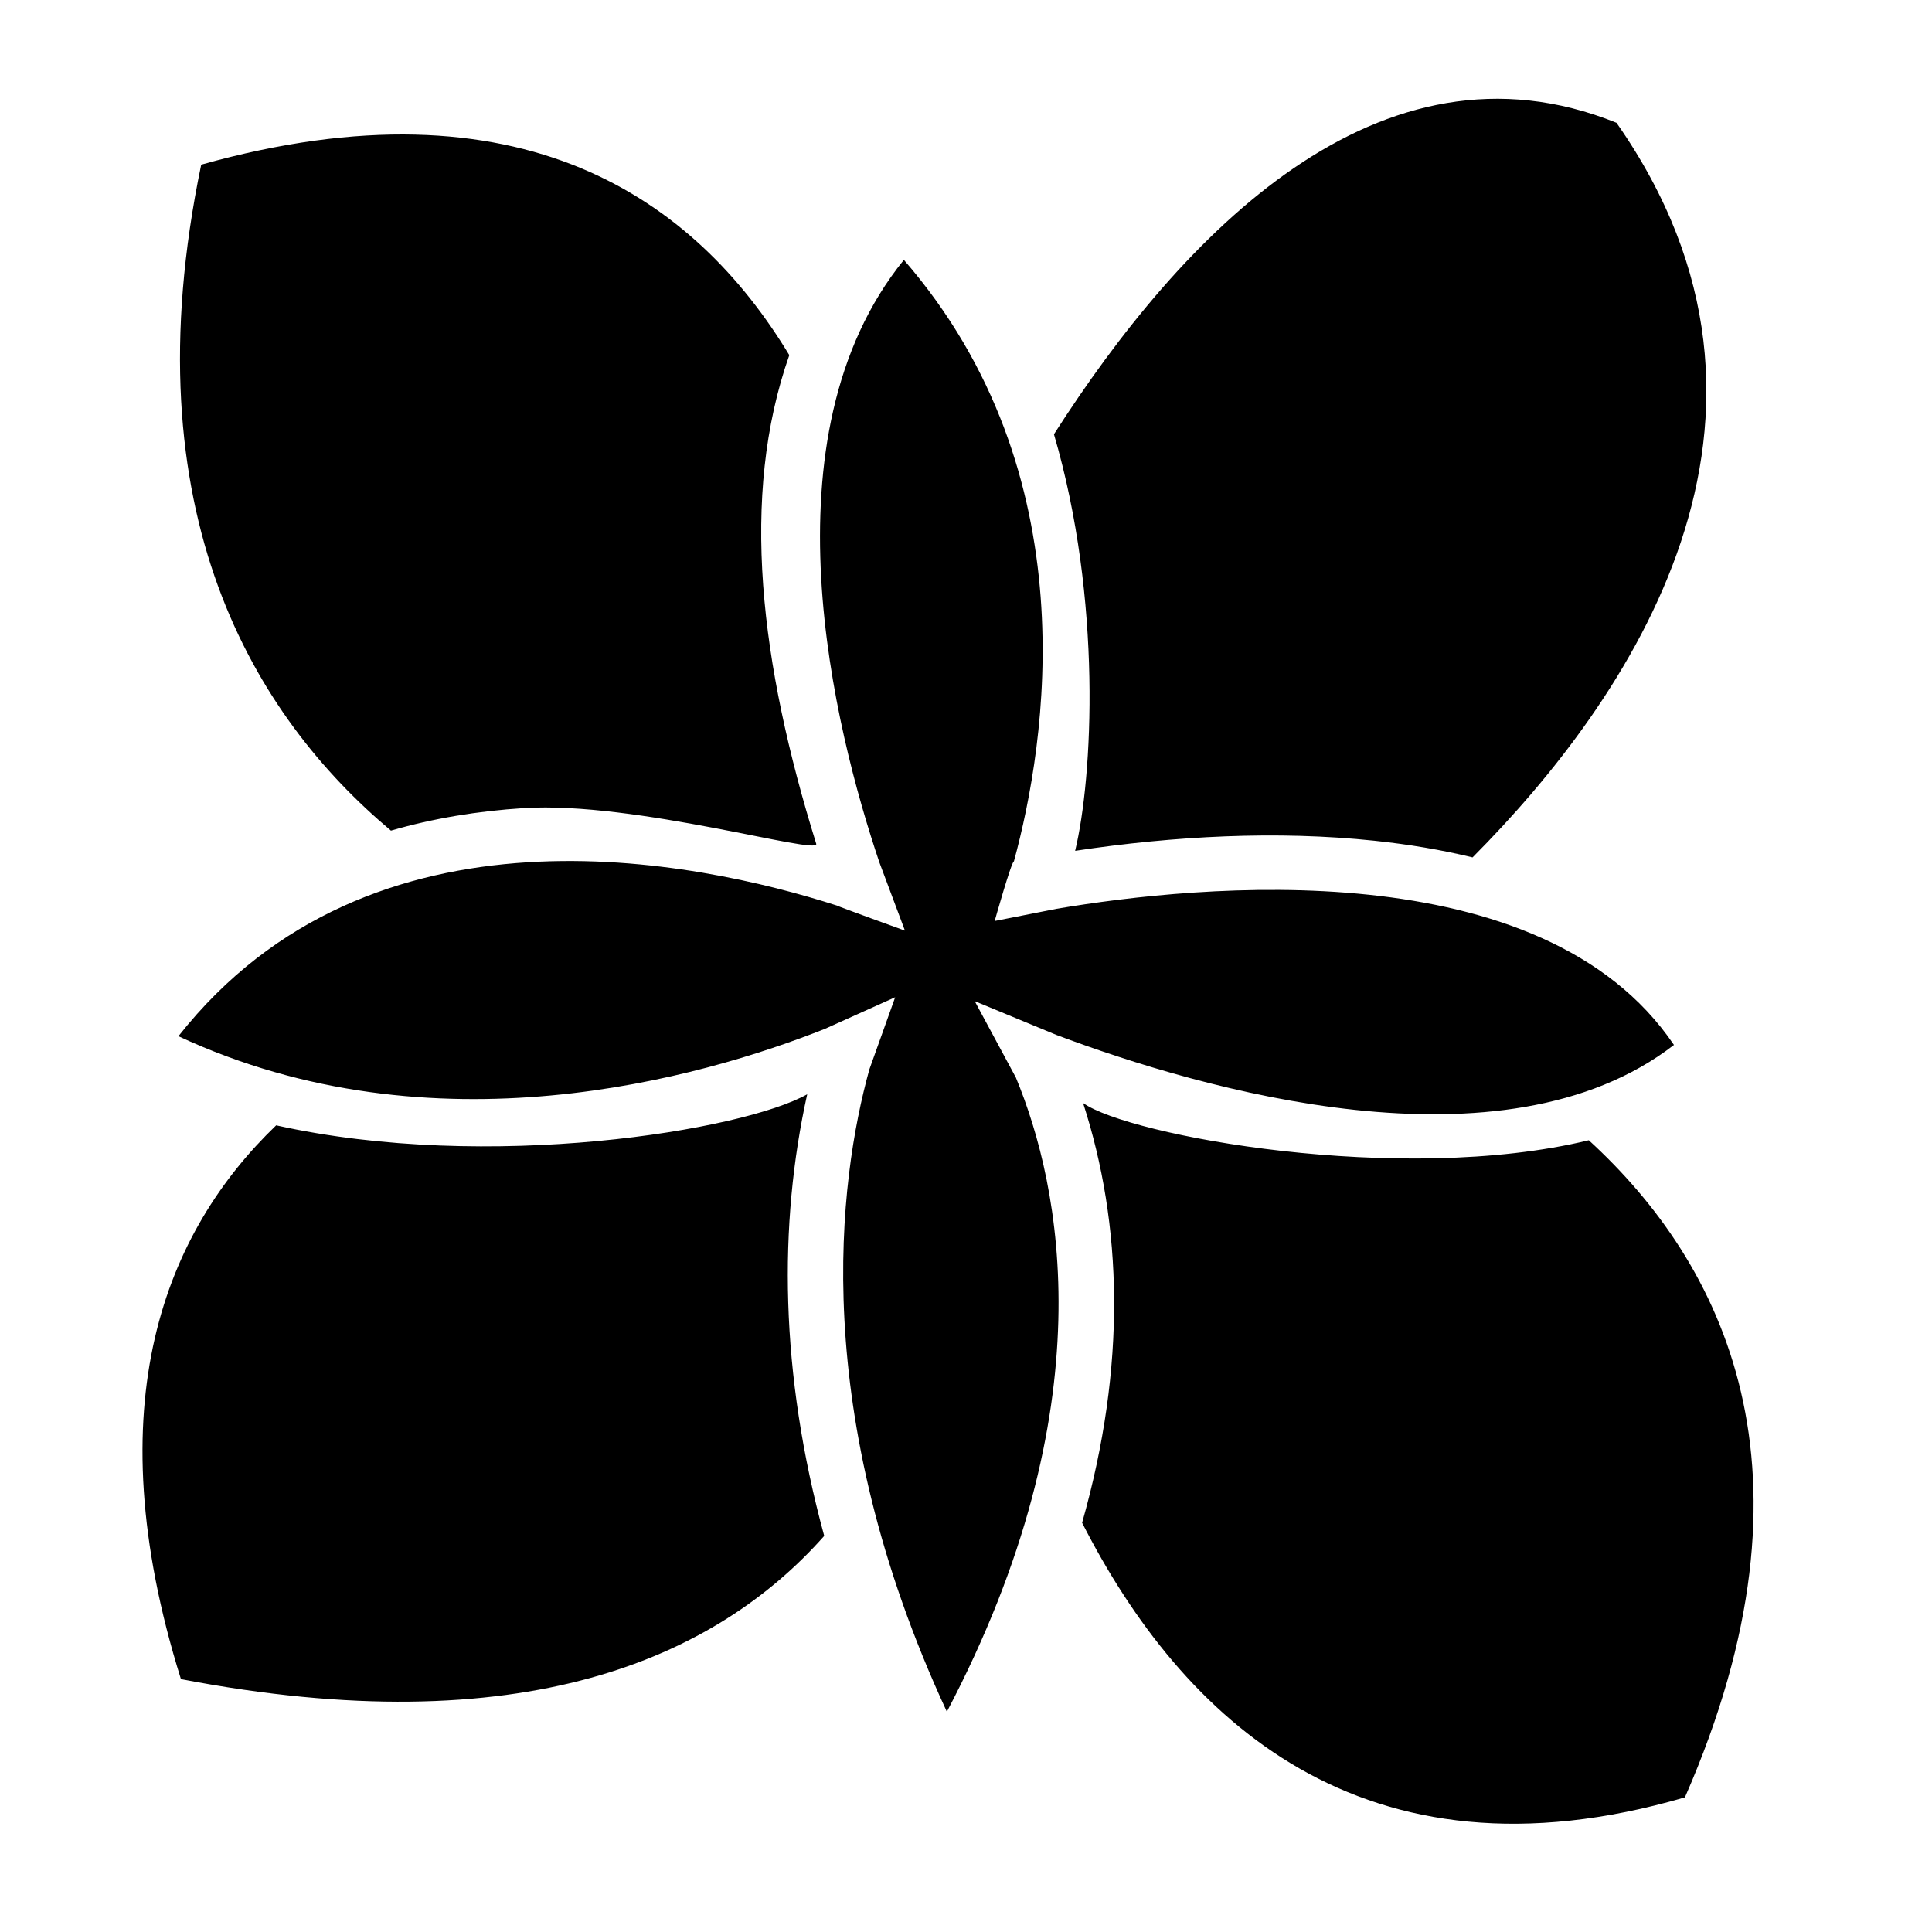 <?xml version="1.0" encoding="UTF-8"?>
<!-- Uploaded to: SVG Repo, www.svgrepo.com, Generator: SVG Repo Mixer Tools -->
<svg fill="#000000" width="800px" height="800px" version="1.1" viewBox="144 144 512 512" xmlns="http://www.w3.org/2000/svg">
 <path d="m247.6 364.12c-35.812-30.059-69.586-83.859-50.277-176.48 84.949-23.824 130.96 9.242 155.85 50.477-13.176 37.473-7.672 81.875 7.137 129.5 0.988 3.168-47.938-11.32-77.484-9.461-12.301 0.773-24.074 2.734-35.227 5.969zm175.71-105.04c33.75-52.777 86.211-107.9 149.08-82.539 54.863 78.418 3.305 153-38.145 194.68-8.184-1.996-16.863-3.453-25.984-4.414-25.801-2.715-53.062-1.285-79.34 2.672 4.668-19.387 7.258-66.461-5.613-110.39zm141.73 187.09c35.465 32.473 63.551 87.238 25.48 174.15-85.578 24.949-133.38-21.004-159.75-72.77 11.824-41.664 10.695-79.016 0.254-111.25 12.043 8.652 84.148 21.965 134.02 9.875zm-202.61 104.86c-28.875 32.551-80.016 55.309-170.48 37.953-22.953-73.281-3.91-118.74 25.238-146.76 56.398 12.551 123.83 1.312 140.73-8.227-7.633 34.441-7.277 73.852 4.508 117.03zm18.801-142.75-6.848 19.145c-8.121 29.41-16.324 90.734 20.547 170.2 42.449-80.777 30.215-139.24 18.289-168.06l-10.906-20.25 21.684 8.969c38.312 14.391 118.23 37.672 163.62 2.637-34.949-51.691-126.15-42.422-163.6-36.082 0 0-16.414 3.234-16.414 3.234s4.398-15.664 5.094-15.801c8.492-31.203 20.109-102.62-29.16-159.4-37.984 46.91-18.297 124.66-6.488 159.68l6.769 18.074s-17.969-6.488-18.023-6.641c-37.234-11.941-123.43-30.176-174.51 34.617 67.566 31.469 138.48 11.07 171.28-1.926z" fill-rule="evenodd"/>
</svg>